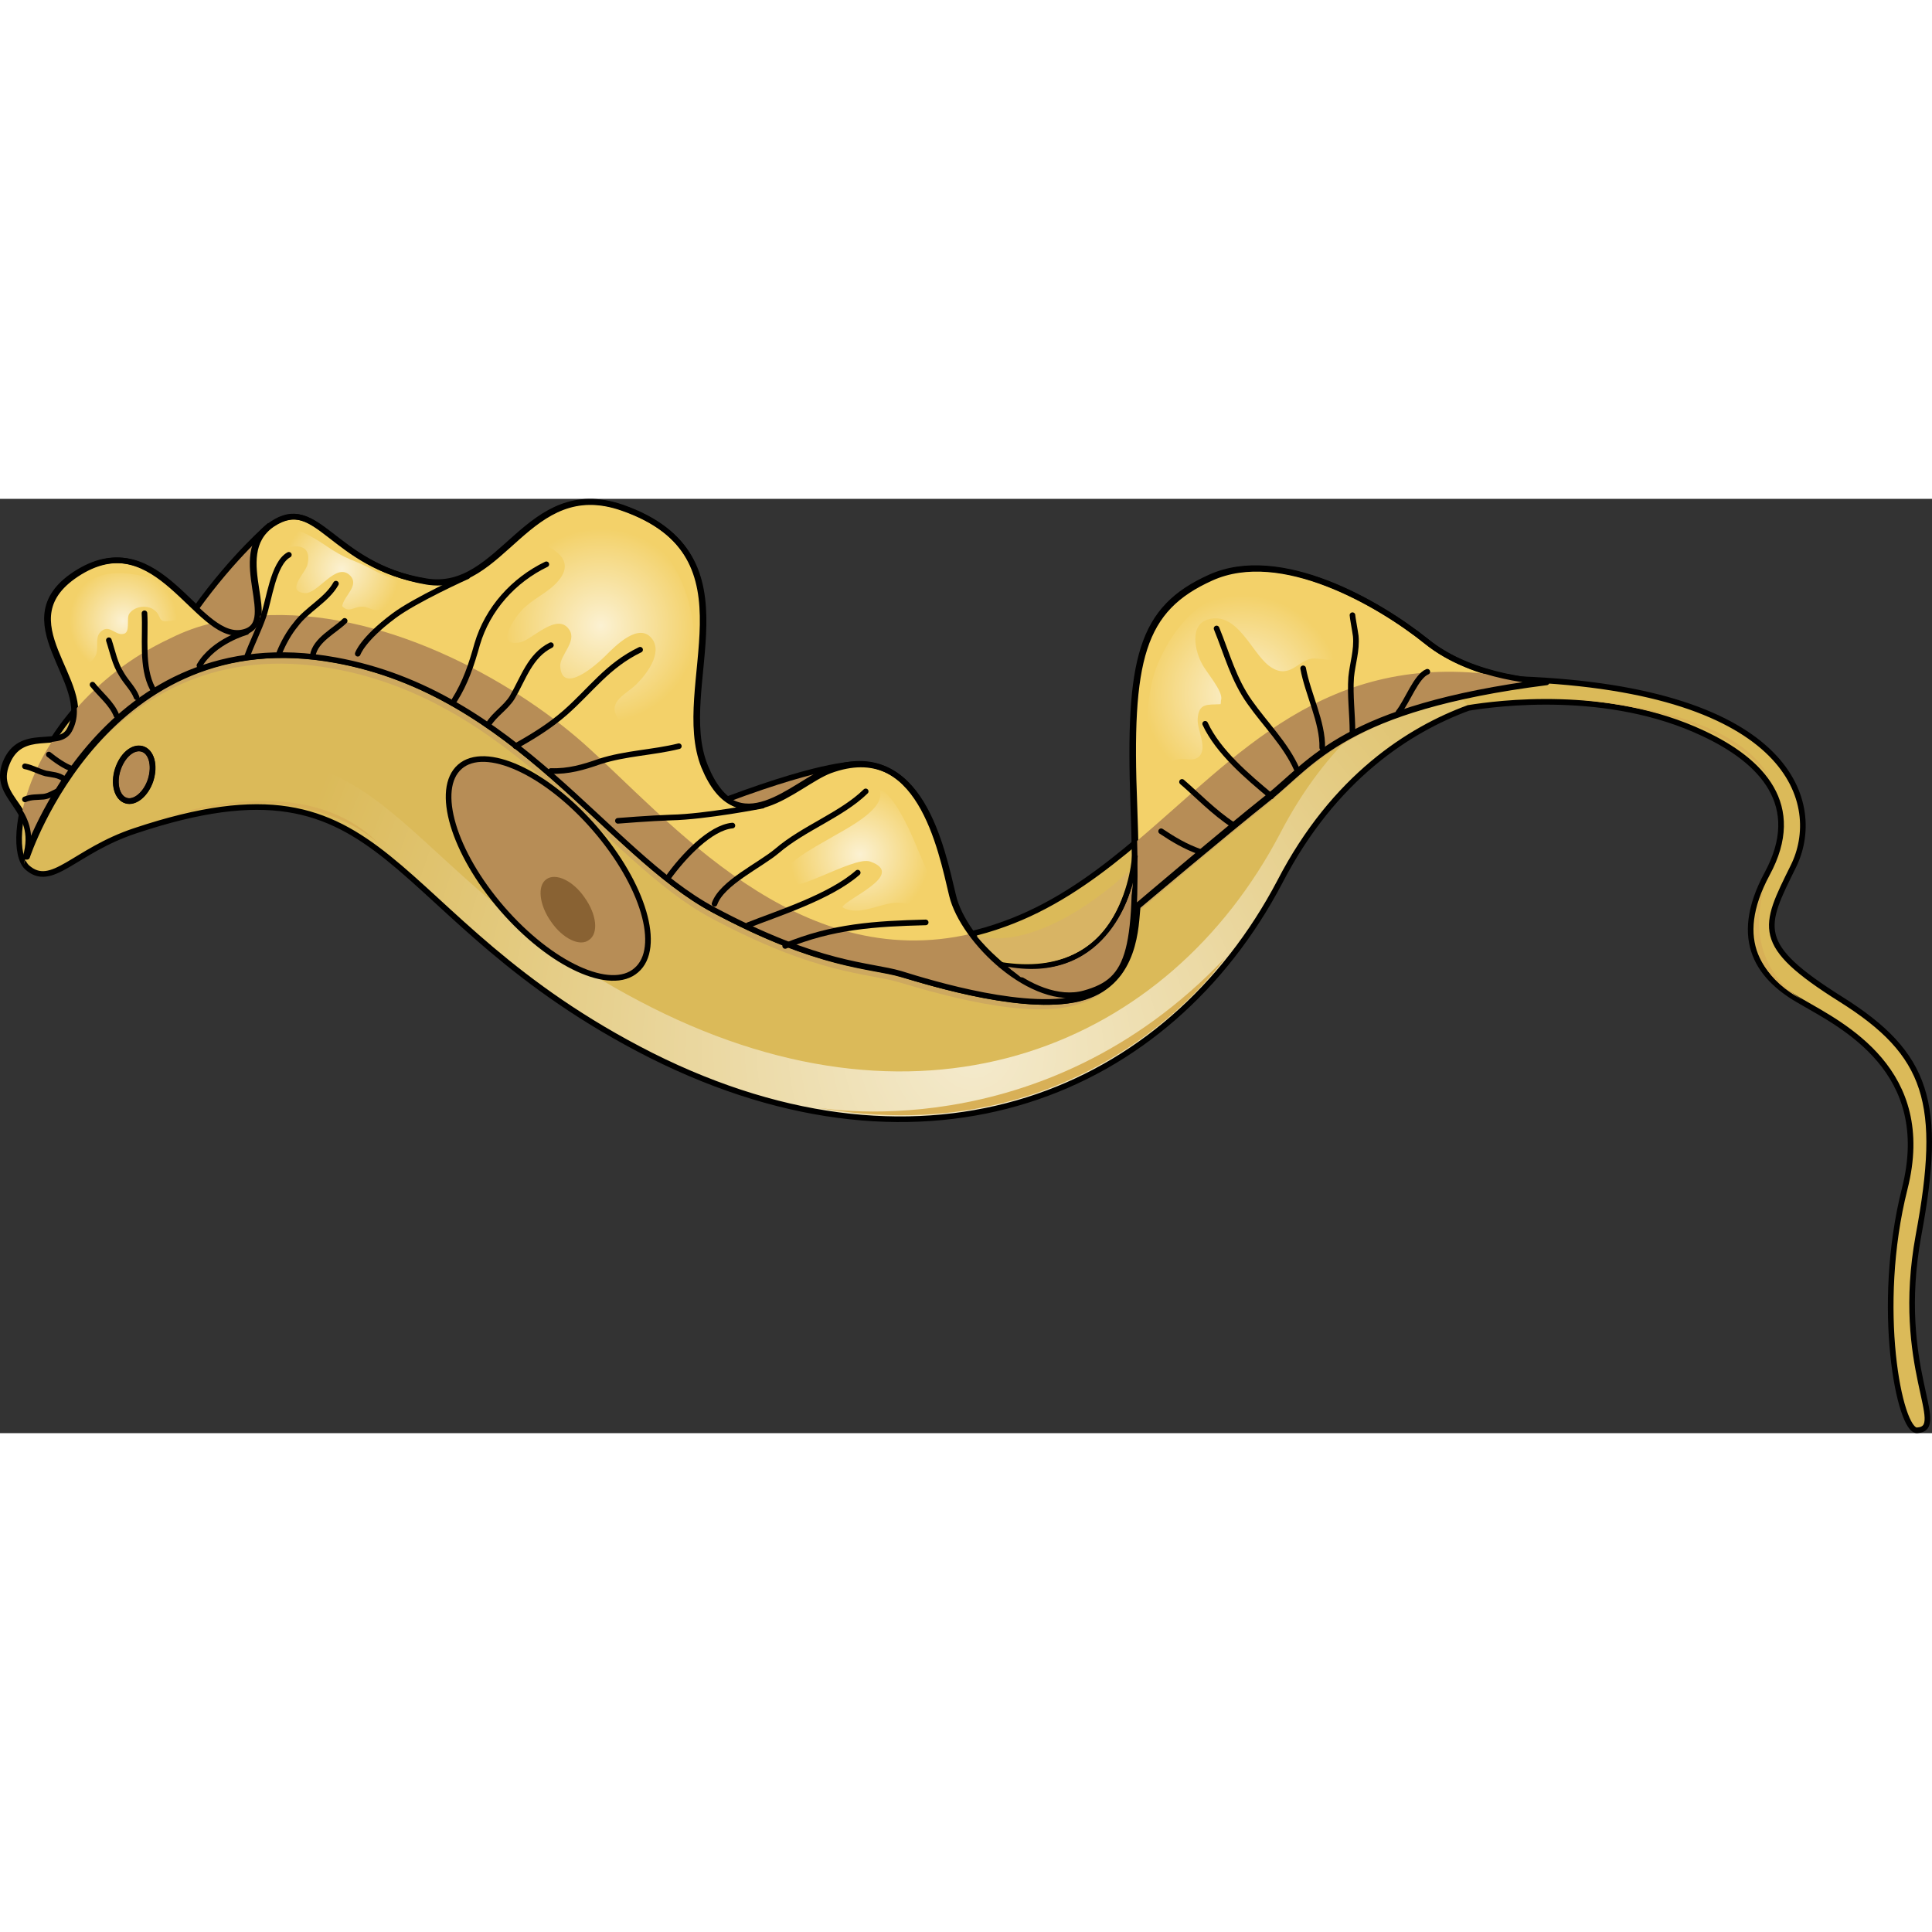 <?xml version="1.0" encoding="utf-8"?>
<!-- Created by: Science Figures, www.sciencefigures.org, Generator: Science Figures Editor -->
<!DOCTYPE svg PUBLIC "-//W3C//DTD SVG 1.1//EN" "http://www.w3.org/Graphics/SVG/1.1/DTD/svg11.dtd">
<svg version="1.1" id="Layer_1" xmlns="http://www.w3.org/2000/svg" xmlns:xlink="http://www.w3.org/1999/xlink" 
	 width="800px" height="800px" viewBox="0 0 257.487 124.519" enable-background="new 0 0 257.487 124.519"
	 xml:space="preserve">
<rect x="0" y="0" width="257.487" height="124.519" fill="#333333" stroke="none"/>
<g>
	<path fill-rule="evenodd" clip-rule="evenodd" fill="#DBBA59" d="M255.68,98.202c3.303-17.672,1.304-24.2-10.344-31.513
		c-11.648-7.313-10.345-9.576-6.346-17.672c4.085-8.183,0.087-23.591-36.421-24.983c-34.509-6.703-44.505,23.852-68.756,32.644
		c-25.556,9.315-43.81-13.145-55.979-24.026C65.579,21.771,41.415,9.583,22.639,18.637C3.864,27.603,0.387,46.058,3.603,49.105
		c3.303,2.96,6.258-2.176,14.429-4.875c34.943-11.665,32.075,11.404,68.756,29.946c36.769,18.455,68.93,5.136,83.793-23.156
		c7.215-13.928,17.299-20.283,25.121-23.156c3.738-0.609,18.602-2.611,31.293,3.395c7.822,3.656,13.473,9.576,8.518,18.716
		c-4.867,9.053-0.869,14.015,4.607,17.062c5.39,3.134,17.732,9.141,13.733,24.896c-3.998,15.844-0.695,32.384,1.652,32.209
		C259.765,123.882,252.463,115.786,255.68,98.202L255.68,98.202z"/>
	<radialGradient id="SVGID_1_" cx="129.744" cy="73.512" r="96.744" gradientUnits="userSpaceOnUse">
		<stop  offset="0" style="stop-color:#FFFFFF"/>
		<stop  offset="0.969" style="stop-color:#FFFFFF;stop-opacity:0"/>
	</radialGradient>
	<path opacity="0.7" fill-rule="evenodd" clip-rule="evenodd" fill="url(#SVGID_1_)" d="M192.236,22.945
		c-7.213,3.394-15.47,9.748-21.64,21.671c-14.861,28.286-47.016,41.689-83.777,23.151c-36.674-18.539-33.807-41.603-68.743-29.94
		c-8.169,2.698-11.124,7.92-14.426,4.874c-0.261-0.261-0.435-0.609-0.608-1.044c-0.782,3.568-0.435,6.354,0.608,7.311
		c3.302,3.046,6.257-2.176,14.426-4.874c34.936-11.662,32.068,11.402,68.743,29.94c36.761,18.538,68.916,5.135,83.777-23.151
		c7.213-13.839,17.294-20.192,25.116-23.151 M256.025,117.725c-0.174,0-0.348,0-0.521,0.087c-1.391,0.088-3.042-5.57-3.39-13.402
		c-0.521,10.966,1.651,19.756,3.39,19.669C257.588,123.904,256.894,121.815,256.025,117.725L256.025,117.725z"/>
	<path fill="none" stroke="#000000" stroke-width="0.75" stroke-miterlimit="8" d="M255.68,98.202
		c3.303-17.672,1.304-24.2-10.344-31.513c-11.648-7.313-10.345-9.576-6.346-17.672c4.085-8.183,0.087-23.591-36.421-24.983
		c-34.509-6.703-44.505,23.939-68.756,32.644c-25.556,9.315-43.81-13.145-55.979-24.026C65.579,21.771,41.415,9.583,22.639,18.637
		C3.864,27.603,0.387,46.058,3.603,49.105c3.303,2.96,6.258-2.176,14.429-4.875c34.943-11.665,32.075,11.404,68.756,29.946
		c36.769,18.455,68.93,5.136,83.793-23.156c7.215-13.928,17.299-20.283,25.121-23.156c3.738-0.609,18.602-2.611,31.293,3.395
		c7.822,3.656,13.473,9.576,8.518,18.716c-4.867,9.053-0.869,14.015,4.607,17.062c5.39,3.134,17.732,9.141,13.733,24.896
		c-3.998,15.844-0.695,32.384,1.652,32.209C259.765,123.882,252.463,115.786,255.68,98.202L255.68,98.202z"/>
	<path fill-rule="evenodd" clip-rule="evenodd" fill="#CEA95F" d="M143.969,67.272c3.737-1.218,3.65-2.437,4.693-3.741
		c-1.043,1.305-2.607,2.35-4.52,2.871c-5.041,1.393-11.386-2.523-15.036-7.396c-23.293,5.481-40.154-15.051-51.713-25.318
		c-9.821-8.7-27.204-18.184-43.37-17.053c-0.087,1.218-0.695,2.088-2.26,2.262c-1.304,0.174-2.521-0.348-3.737-1.306
		c-1.999,0.522-3.911,1.131-5.823,2.088c-5.388,2.523-9.473,5.917-12.602,9.483c0.087,0.957-0.087,1.827-0.608,2.697
		c-0.435,0.957-1.304,1.131-2.347,1.305c-2.26,3.48-2.694,12.963-3.477,15.574c0,0,10.43-31.757,41.284-26.102
		c23.988,4.35,36.156,25.667,50.322,33.236c14.167,7.569,20.772,7.309,24.944,8.526S137.016,69.709,143.969,67.272L143.969,67.272z
		 M148.836,63.357c2.085-3.045,2.172-6.352,2.346-7.917c0,0,11.56-9.832,17.471-14.53c5.822-4.611,10.95-12.876,37.111-16.357
		c-0.521-0.087-1.912,0-2.347-0.087c-1.043-0.174-2.347,0.522-3.737,0.174c-23.467-3.48-35.2,10.789-48.759,22.186
		C151.095,56.397,150.575,60.66,148.836,63.357L148.836,63.357z"/>
	<path fill-rule="evenodd" clip-rule="evenodd" fill="#B78D56" d="M84.776,62.796c-3.384,2.965-11.366-0.697-17.873-8.196
		c-6.507-7.5-9.023-15.958-5.639-18.922c3.383-2.965,11.452,0.697,17.959,8.197C85.73,51.373,88.247,59.831,84.776,62.796
		L84.776,62.796z"/>
	<path fill-rule="evenodd" clip-rule="evenodd" fill="#B78D56" stroke="#000000" stroke-width="0.75" stroke-miterlimit="10" d="
		M16.819,40.212c-1.229-0.345-1.755-2.243-1.141-4.141c0.614-1.898,2.019-3.105,3.248-2.761c1.229,0.345,1.756,2.157,1.141,4.141
		C19.453,39.35,17.96,40.557,16.819,40.212L16.819,40.212z"/>
	<path fill="none" stroke="#000000" stroke-width="0.75" stroke-linecap="round" stroke-miterlimit="8" d="M84.801,62.821
		c-3.383,2.965-11.366-0.697-17.873-8.196c-6.507-7.5-9.023-15.958-5.64-18.922c3.384-2.965,11.453,0.698,17.959,8.197
		C85.756,51.398,88.272,59.856,84.801,62.821L84.801,62.821z"/>
	<path fill="none" stroke="#000000" stroke-width="0.75" stroke-linecap="round" stroke-miterlimit="8" d="M16.845,40.237
		c-1.229-0.345-1.755-2.243-1.141-4.141c0.614-1.897,2.019-3.105,3.248-2.76c1.229,0.345,1.756,2.157,1.141,4.141
		C19.478,39.375,17.986,40.583,16.845,40.237L16.845,40.237z"/>
	<path fill-rule="evenodd" clip-rule="evenodd" fill="#896233" d="M78.506,58.781c-1.203,0.957-3.523-0.174-5.07-2.437
		c-1.547-2.175-1.891-4.786-0.602-5.656c1.203-0.87,3.523,0.174,5.07,2.437C79.537,55.388,79.794,57.911,78.506,58.781
		L78.506,58.781z"/>
	
		<path fill-rule="evenodd" clip-rule="evenodd" fill="#F3D169" stroke="#000000" stroke-width="0.75" stroke-linecap="round" stroke-linejoin="round" stroke-miterlimit="10" d="
		M206.118,24.461c0,0-9.56-0.261-15.904-5.397c-6.432-5.136-19.469-12.709-28.769-8.531s-11.037,10.794-10.255,30.381
		c0.695,19.499-0.261,23.242-6.519,24.983c-6.866,1.915-16.253-6.877-17.644-13.058c-1.478-6.093-4.346-21.065-16.426-16.626
		c-4.606,1.741-12.168,10.271-16.601-0.522c-4.432-10.707,7.475-28.03-11.038-34.472c-12.689-4.44-15.818,11.49-26.074,9.836
		C44.201,8.879,42.462-0.696,36.292,3.395c-6.084,4.179,1.738,13.754-4.085,14.451c-5.91,0.783-11.038-14.451-21.554-8.096
		c-10.517,6.441,2.26,14.711-1.217,21.066c-1.478,2.699-6.605-0.435-8.518,4.44c-1.999,4.875,4.606,5.832,2.694,12.448
		c0,0,10.43-31.86,41.283-26.202c23.901,4.439,36.156,25.767,50.323,33.34c14.167,7.574,20.772,7.312,24.943,8.531
		c4.172,1.219,17.296,5.223,24.336,3.047c6.953-2.177,6.866-9.663,7.127-12.1c0,0,11.56-9.749,17.469-14.45
		C175.003,35.168,179.262,27.856,206.118,24.461L206.118,24.461z"/>
	<path fill-rule="evenodd" clip-rule="evenodd" fill="#B78D56" d="M144.468,66.384c2.085-0.609,3.476-1.74,4.519-3.045
		c-1.043,1.305-2.434,2.001-4.345,2.523c-5.04,1.479-11.47-3.046-15.12-7.918C106.235,63.426,89.29,42.893,77.82,32.626
		c-9.819-8.701-27.198-18.184-43.36-17.053c-0.087,1.218-0.695,2.088-2.259,2.262c-1.303,0.174-2.52-0.435-3.736-1.305
		c-1.999,0.435-3.91,1.131-5.822,2.088c-5.387,2.523-9.471,5.917-12.6,9.484c0.087,0.957-0.087,1.827-0.608,2.697
		C9,31.669,8.131,31.93,7.088,32.104c-2.259,3.393-3.563,6.873-4.171,9.744c0.869,1.479,1.477,3.219,0.695,5.83
		c0,0,10.427-31.843,41.275-26.188c23.896,4.438,36.148,25.753,50.312,33.323c14.164,7.57,20.768,7.308,24.938,8.527
		C124.309,64.557,137.43,68.646,144.468,66.384L144.468,66.384z M149.334,62.903c-0.087,0.087-0.174,0.175-0.261,0.349
		C149.161,63.078,149.248,62.99,149.334,62.903L149.334,62.903z M149.334,62.903c2.085-3.045,2.085-6.96,2.259-8.526
		c0,0,11.557-9.831,17.466-14.529c5.822-4.611,10.08-11.833,36.148-15.226c-0.435-0.174-0.956-0.261-1.391-0.348
		c-1.043-0.174-2.346-0.348-3.736-0.696c-23.461-3.48-35.192,10.789-48.748,22.186C151.506,55.334,151.072,60.207,149.334,62.903
		L149.334,62.903z"/>
	<path fill-rule="evenodd" clip-rule="evenodd" fill="#B78D56" d="M151.095,46.074c0,0,1.477,16.265-3.995,19.048
		c-7.557,3.827-13.811-3.218-13.811-3.218S150.401,65.905,151.095,46.074L151.095,46.074z"/>
	<path fill-rule="evenodd" clip-rule="evenodd" fill="#B78D56" d="M115.323,35.558c0,0-4.171,0-6.344,1.385
		s-8.255,6.145-12.079,3.116C96.901,40.059,110.109,34.433,115.323,35.558L115.323,35.558z"/>
	<path fill-rule="evenodd" clip-rule="evenodd" fill="#B78D56" d="M37.838,2.65c0,0-4.083,1.309-3.996,6.021
		c0.087,4.625,1.911,8.116-1.042,9.076c-2.867,1.047-6.602-3.316-6.602-3.316S34.972,2.824,37.838,2.65L37.838,2.65z"/>
	
		<path fill="none" stroke="#000000" stroke-width="0.75" stroke-linecap="round" stroke-linejoin="round" stroke-miterlimit="10" d="
		M206.067,24.374c0,0-9.648-0.261-15.995-5.397c-6.347-5.136-19.474-12.709-28.775-8.531s-10.953,10.794-10.258,30.38
		s-0.261,23.329-6.521,25.07c-6.867,1.915-16.169-6.964-17.647-13.058c-1.478-6.18-4.347-21.153-16.431-16.713
		c-4.607,1.741-12.17,10.272-16.604-0.435C89.49,24.896,101.313,7.573,82.883,1.131c-12.779-4.353-15.909,11.578-26.167,9.837
		C44.023,8.879,42.285-0.784,36.199,3.395c-6.172,4.092,1.652,13.667-4.173,14.451c-5.912,0.696-11.041-14.451-21.56-8.096
		C0.035,16.104,12.728,24.461,9.25,30.815c-1.391,2.611-6.52-0.522-8.52,4.353c-1.913,4.875,4.607,5.919,2.695,12.535
		c0,0,10.432-31.86,41.293-26.202c23.994,4.352,36.165,25.679,50.334,33.253c14.17,7.574,20.777,7.312,24.95,8.531
		c4.173,1.306,17.3,5.31,24.341,3.134c7.042-2.177,6.868-9.663,7.129-12.1c0,0,11.563-9.836,17.474-14.537
		C174.859,35.081,179.118,27.856,206.067,24.374L206.067,24.374z"/>
	<path fill="none" stroke="#000000" stroke-width="0.75" stroke-miterlimit="8" d="M133.188,62.078
		c17.199,2.873,18.068-14.537,18.068-14.537"/>
	<path fill="none" stroke="#000000" stroke-width="0.75" stroke-miterlimit="8" d="M114.21,35.386c0,0-3.915-0.346-17.309,4.665"/>
	<path fill="none" stroke="#000000" stroke-width="0.75" stroke-miterlimit="8" d="M35.966,3.51c0,0-4.786,4.02-9.919,11.185"/>
	<path fill="none" stroke="#000000" stroke-width="0.75" stroke-linecap="round" stroke-miterlimit="8" d="M101.633,40.886
		c0,0-7.591,1.496-12.215,1.584c-2.705,0.088-7.067,0.44-7.067,0.44"/>
	<path fill="none" stroke="#000000" stroke-width="0.75" stroke-linecap="round" stroke-miterlimit="8" d="M32.854,17.757
		c0,0-4.358,1.199-6.276,4.454"/>
	<path fill="none" stroke="#000000" stroke-width="0.75" stroke-linecap="round" stroke-miterlimit="8" d="M180.251,31.093
		c0-2.438-0.35-4.876-0.175-7.315c0.175-1.829,0.787-3.57,0.612-5.486c-0.088-0.696-0.438-2.525-0.438-2.787"/>
	<path fill="none" stroke="#000000" stroke-width="0.75" stroke-linecap="round" stroke-miterlimit="8" d="M176.221,33.168
		c0.088-3.381-1.931-7.196-2.545-10.578"/>
	<path fill="none" stroke="#000000" stroke-width="0.75" stroke-linecap="round" stroke-miterlimit="8" d="M172.816,36.002
		c-1.476-3.31-4.167-5.922-6.25-8.884c-2.171-3.048-3.039-6.445-4.428-9.842"/>
	<path fill="none" stroke="#000000" stroke-width="0.75" stroke-linecap="round" stroke-miterlimit="8" d="M169.425,39.646
		c-3.139-2.613-7.063-5.922-8.806-9.667"/>
	<path fill="none" stroke="#000000" stroke-width="0.75" stroke-linecap="round" stroke-miterlimit="8" d="M164.314,43.442
		c-2.435-1.56-4.956-4.159-6.781-5.719"/>
	<path fill="none" stroke="#000000" stroke-width="0.75" stroke-linecap="round" stroke-miterlimit="8" d="M159.911,47.035
		c-1.925-0.683-3.5-1.623-5.162-2.733"/>
	<path fill="none" stroke="#000000" stroke-width="0.75" stroke-linecap="round" stroke-miterlimit="8" d="M186.38,28.461
		c1.224-1.547,2.36-4.814,3.846-5.416"/>
	<path fill="none" stroke="#000000" stroke-width="0.75" stroke-linecap="round" stroke-miterlimit="8" d="M73.417,36.271
		c2.35,0.085,4.351-0.508,6.527-1.271c3.394-1.102,7.135-1.187,10.529-2.034"/>
	<path fill="none" stroke="#000000" stroke-width="0.75" stroke-linecap="round" stroke-miterlimit="8" d="M68.711,32.966
		c2.347-1.312,4.606-2.711,6.605-4.46c3.477-3.061,5.649-6.296,9.995-8.395"/>
	<path fill="none" stroke="#000000" stroke-width="0.75" stroke-linecap="round" stroke-miterlimit="8" d="M65.118,30.03
		c0.786-1.305,2.271-2.175,3.145-3.567c1.485-2.523,2.359-5.568,5.155-6.959"/>
	<path fill="none" stroke="#000000" stroke-width="0.75" stroke-linecap="round" stroke-miterlimit="8" d="M60.563,26.841
		c1.477-2.352,2.259-4.704,3.041-7.491c1.39-4.704,4.864-8.537,9.208-10.627"/>
	<path fill="none" stroke="#000000" stroke-width="0.75" stroke-linecap="round" stroke-miterlimit="8" d="M32.98,20.87
		c0.613-1.655,1.488-3.396,2.102-5.138c0.788-2.177,1.313-7.142,3.415-8.274"/>
	<path fill="none" stroke="#000000" stroke-width="0.75" stroke-linecap="round" stroke-miterlimit="8" d="M37.231,20.515
		c0.526-1.316,1.315-2.719,2.192-3.772c1.491-2.018,4.121-3.246,5.349-5.439"/>
	<path fill="none" stroke="#000000" stroke-width="0.75" stroke-linecap="round" stroke-miterlimit="8" d="M41.685,20.87
		c0.347-2.085,2.95-3.302,4.251-4.606"/>
	<path fill="none" stroke="#000000" stroke-width="0.75" stroke-linecap="round" stroke-miterlimit="8" d="M20.327,25.273
		c-1.518-2.876-0.893-6.884-1.071-10.021"/>
	<path fill="none" stroke="#000000" stroke-width="0.75" stroke-linecap="round" stroke-miterlimit="8" d="M18.202,26.437
		c-0.43-1.122-1.375-1.984-1.976-3.019c-0.945-1.467-1.203-3.02-1.719-4.572"/>
	<path fill="none" stroke="#000000" stroke-width="0.75" stroke-linecap="round" stroke-miterlimit="8" d="M15.52,28.866
		c-0.604-1.57-2.155-2.791-3.188-4.1"/>
	<path fill="none" stroke="#000000" stroke-width="0.75" stroke-linecap="round" stroke-miterlimit="8" d="M8.586,37.369
		c-0.777-0.603-1.64-0.603-2.502-0.774c-0.949-0.258-1.812-0.774-2.761-0.947"/>
	<path fill="none" stroke="#000000" stroke-width="0.75" stroke-linecap="round" stroke-miterlimit="8" d="M9.648,36.002
		c-1.046-0.35-2.266-1.224-3.138-1.923"/>
	<path fill="none" stroke="#000000" stroke-width="0.75" stroke-linecap="round" stroke-miterlimit="8" d="M7.624,38.988
		c-0.602,0.266-1.118,0.62-1.807,0.708c-0.946,0.088-1.635,0-2.495,0.354"/>
	<path fill="none" stroke="#000000" stroke-width="0.75" stroke-linecap="round" stroke-miterlimit="8" d="M89.006,50.527
		c2.064-2.881,5.678-6.722,8.604-6.984"/>
	<path fill="none" stroke="#000000" stroke-width="0.75" stroke-linecap="round" stroke-miterlimit="8" d="M95.231,53.969
		c0.955-2.787,6.078-5.139,8.335-7.055c3.56-3.048,8.595-4.791,11.808-7.926"/>
	<path fill="none" stroke="#000000" stroke-width="0.75" stroke-linecap="round" stroke-miterlimit="8" d="M99.735,56.803
		c3.731-1.484,10.932-3.754,14.576-6.984"/>
	<path fill="none" stroke="#000000" stroke-width="0.75" stroke-linecap="round" stroke-miterlimit="8" d="M104.644,59.587
		c6.329-2.615,11.964-2.964,18.726-3.138"/>
	<path fill="none" stroke="#000000" stroke-width="0.75" stroke-linecap="round" stroke-miterlimit="8" d="M62.309,10.317
		c0,0-6.965,3.124-9.838,5.292c-4.179,3.123-4.789,5.032-4.789,5.032"/>
	<path fill-rule="evenodd" clip-rule="evenodd" fill="#B78D56" d="M26.806,14.634c0.611,0.693,1.659,1.3,2.444,1.82
		c0.873,0.606,1.92,1.126,3.056,0.693c1.047-0.346,1.484-1.04,1.31-2.08c-0.087-0.953-0.087-2.339-0.437-3.206
		c-0.96,1.04-1.571,2.167-2.968,2.426c-1.048,0.26-2.357-0.173-3.318,0.433"/>
	<path fill-rule="evenodd" clip-rule="evenodd" fill="#B78D56" d="M151.003,51.135c0,0-2.871,13.663-16.701,11.227
		c1.739,1.392,1.739,1.392,1.739,1.392S149.786,65.407,151.003,51.135L151.003,51.135z"/>
	<radialGradient id="SVGID_2_" cx="165.565" cy="25.965" r="13.573" gradientUnits="userSpaceOnUse">
		<stop  offset="0" style="stop-color:#FFFFFF"/>
		<stop  offset="0.969" style="stop-color:#FFFFFF;stop-opacity:0"/>
	</radialGradient>
	<path opacity="0.7" fill-rule="evenodd" clip-rule="evenodd" fill="url(#SVGID_2_)" d="M176.82,13.855
		c1.737,0.872,1.65,2.615,1.65,4.359c0.087,2.092,0.521,3.4-1.65,3.226c-1.997-0.262-2.257-0.349-3.907,0.785
		c-1.389,0.959-2.431,1.046-3.82,0c-2.345-1.831-4.168-7.149-7.988-6.19c-2.692,0.697-1.823,4.359-0.868,6.016
		c0.521,1.046,2.778,3.575,2.518,4.708c-0.087,0.174,0,0.349-0.087,0.61c-1.736,0.087-2.865-0.175-3.039,1.831
		c-0.174,1.482,1.303,3.836,0.261,5.057c-0.955,1.046-2.432-0.087-3.561,0.697c-1.563,1.133,0.348,3.4-0.868,4.621
		c-2.432,2.703-3.039-6.103-2.865-7.324c0.348-3.139,0.348-6.626,1.476-9.678c1.824-4.621,5.211-9.242,10.333-10.113
		c3.994-0.698,8.423-1.308,11.896,1.133"/>
	<radialGradient id="SVGID_3_" cx="114.608" cy="47.39" r="9.611" gradientUnits="userSpaceOnUse">
		<stop  offset="0" style="stop-color:#FFFFFF"/>
		<stop  offset="0.969" style="stop-color:#FFFFFF;stop-opacity:0"/>
	</radialGradient>
	<path opacity="0.7" fill-rule="evenodd" clip-rule="evenodd" fill="url(#SVGID_3_)" d="M117.214,38.786
		c1.042,2.607-4.865,5.388-6.864,6.605c-1.477,0.869-6.516,3.477-6.255,5.475c0.348,2.868,9.557-3.389,11.902-2.52
		c4.865,1.738-3.301,4.954-3.736,6.083c2.259,1.304,5.039-0.608,7.384-0.608c2.52,0,3.302,1.738,5.474,2.172
		c0.174-2.781-1.651-6.604-2.78-9.212c-0.956-2.347-2.52-5.91-4.344-7.648"/>
	<radialGradient id="SVGID_4_" cx="80.074" cy="16.889" r="13.33" gradientUnits="userSpaceOnUse">
		<stop  offset="0" style="stop-color:#FFFFFF"/>
		<stop  offset="0.969" style="stop-color:#FFFFFF;stop-opacity:0"/>
	</radialGradient>
	<path opacity="0.7" fill-rule="evenodd" clip-rule="evenodd" fill="url(#SVGID_4_)" d="M71.444,5.621
		c2.175,0.871,5.393,2.438,2.958,5.312c-1.305,1.567-3.393,2.351-4.872,3.918c-1.044,1.132-3.653,4.963-0.174,4.267
		c1.566-0.348,4.958-4.093,6.524-1.654c1.044,1.567-1.305,3.396-1.218,4.876c0.261,3.832,4.871-0.261,6.002-1.393
		c1.305-1.307,4.523-4.615,6.263-2.265c1.392,1.916-0.783,4.703-2.088,6.009c-1.305,1.306-3.828,2.264-2.609,4.354
		c1.043,1.829,2.958,2.351,4.784,1.742c3.566-1.132,4.958-6.009,5.394-9.317c0.696-5.661-1.392-12.888-6.002-16.284
		C82.144,2.051,75.446,1.79,71.444,5.273"/>
	<radialGradient id="SVGID_5_" cx="45.556" cy="9.38" r="7.983" gradientUnits="userSpaceOnUse">
		<stop  offset="0" style="stop-color:#FFFFFF"/>
		<stop  offset="0.969" style="stop-color:#FFFFFF;stop-opacity:0"/>
	</radialGradient>
	<path opacity="0.7" fill-rule="evenodd" clip-rule="evenodd" fill="url(#SVGID_5_)" d="M36.272,7.597
		c1.656-1.392,5.492-2.349,4.708,1.131c-0.174,1.043-2.964,3.566-0.436,3.827c1.831,0.261,4.271-4.349,6.189-2.262
		c1.133,1.305-0.872,2.609-1.133,4.001c0.872,0.957,1.569,0.087,2.528,0.087c0.785-0.087,1.308,0.435,2.005,0.435
		c1.918,0,3.574-1.827,5.317-2.349c-0.436-0.957-4.184-2.175-5.317-2.784c-0.785-0.435-1.831-0.957-2.703-1.305
		c-1.307-0.522-1.831-0.783-3.138-1.566c-2.615-1.74-7.758-5.48-8.63,0"/>
	<radialGradient id="SVGID_6_" cx="16.438" cy="16.273" r="7.391" gradientUnits="userSpaceOnUse">
		<stop  offset="0" style="stop-color:#FFFFFF"/>
		<stop  offset="0.969" style="stop-color:#FFFFFF;stop-opacity:0"/>
	</radialGradient>
	<path opacity="0.7" fill-rule="evenodd" clip-rule="evenodd" fill="url(#SVGID_6_)" d="M24.52,14.885
		c0.869,1.042-1.217,1.303-1.912,1.39c-1.738,0.261-0.956-0.695-2.085-1.477c-0.869-0.695-2.607-0.521-3.302,0.521
		c-0.435,0.695,0.261,2.607-0.869,2.694c-1.043,0.174-1.912-1.478-3.042-0.174c-0.695,0.782-0.087,2.259-0.608,3.128
		c-0.435,0.782-1.738,1.825-2.694,1.651c-1.217-0.174-1.478-1.651-1.651-2.694c-0.782-3.998,0.608-7.995,4.693-9.559
		c1.999-0.782,4.693-0.435,6.691,0.087c1.216,0.348,2.346,0.869,2.955,1.999c0.348,0.695,0.608,1.391,1.217,1.651"/>
	<path fill-rule="evenodd" clip-rule="evenodd" fill="#D8B464" d="M130.152,58.27c0,0,1.913,2.351,3.39,3.221
		c0,0,13.999,3.917,16.955-11.925C150.498,49.565,139.368,60.532,130.152,58.27L130.152,58.27z"/>
	<path fill-rule="evenodd" clip-rule="evenodd" fill="#D8B057" d="M163.251,61.206c0,0-18.249,26.57-54.66,19.862
		C108.592,81.068,138.746,86.992,163.251,61.206L163.251,61.206z"/>
	<path fill-rule="evenodd" clip-rule="evenodd" fill="#D8B057" d="M50.744,46.225c0,0-9.21-10.003-30.063-3.305
		C20.682,42.92,40.231,35.091,50.744,46.225L50.744,46.225z"/>
	<path fill-rule="evenodd" clip-rule="evenodd" fill="#D8B057" d="M235.045,52.096c0,0-5.039,9.388,5.387,14.778
		C240.432,66.874,232.178,62.876,235.045,52.096L235.045,52.096z"/>
	<path fill-rule="evenodd" clip-rule="evenodd" fill="#D8B057" d="M236.181,37.925c0,0-4.002-9.692-27.836-11.336
		C208.345,26.589,231.745,27.281,236.181,37.925L236.181,37.925z"/>
</g>
</svg>